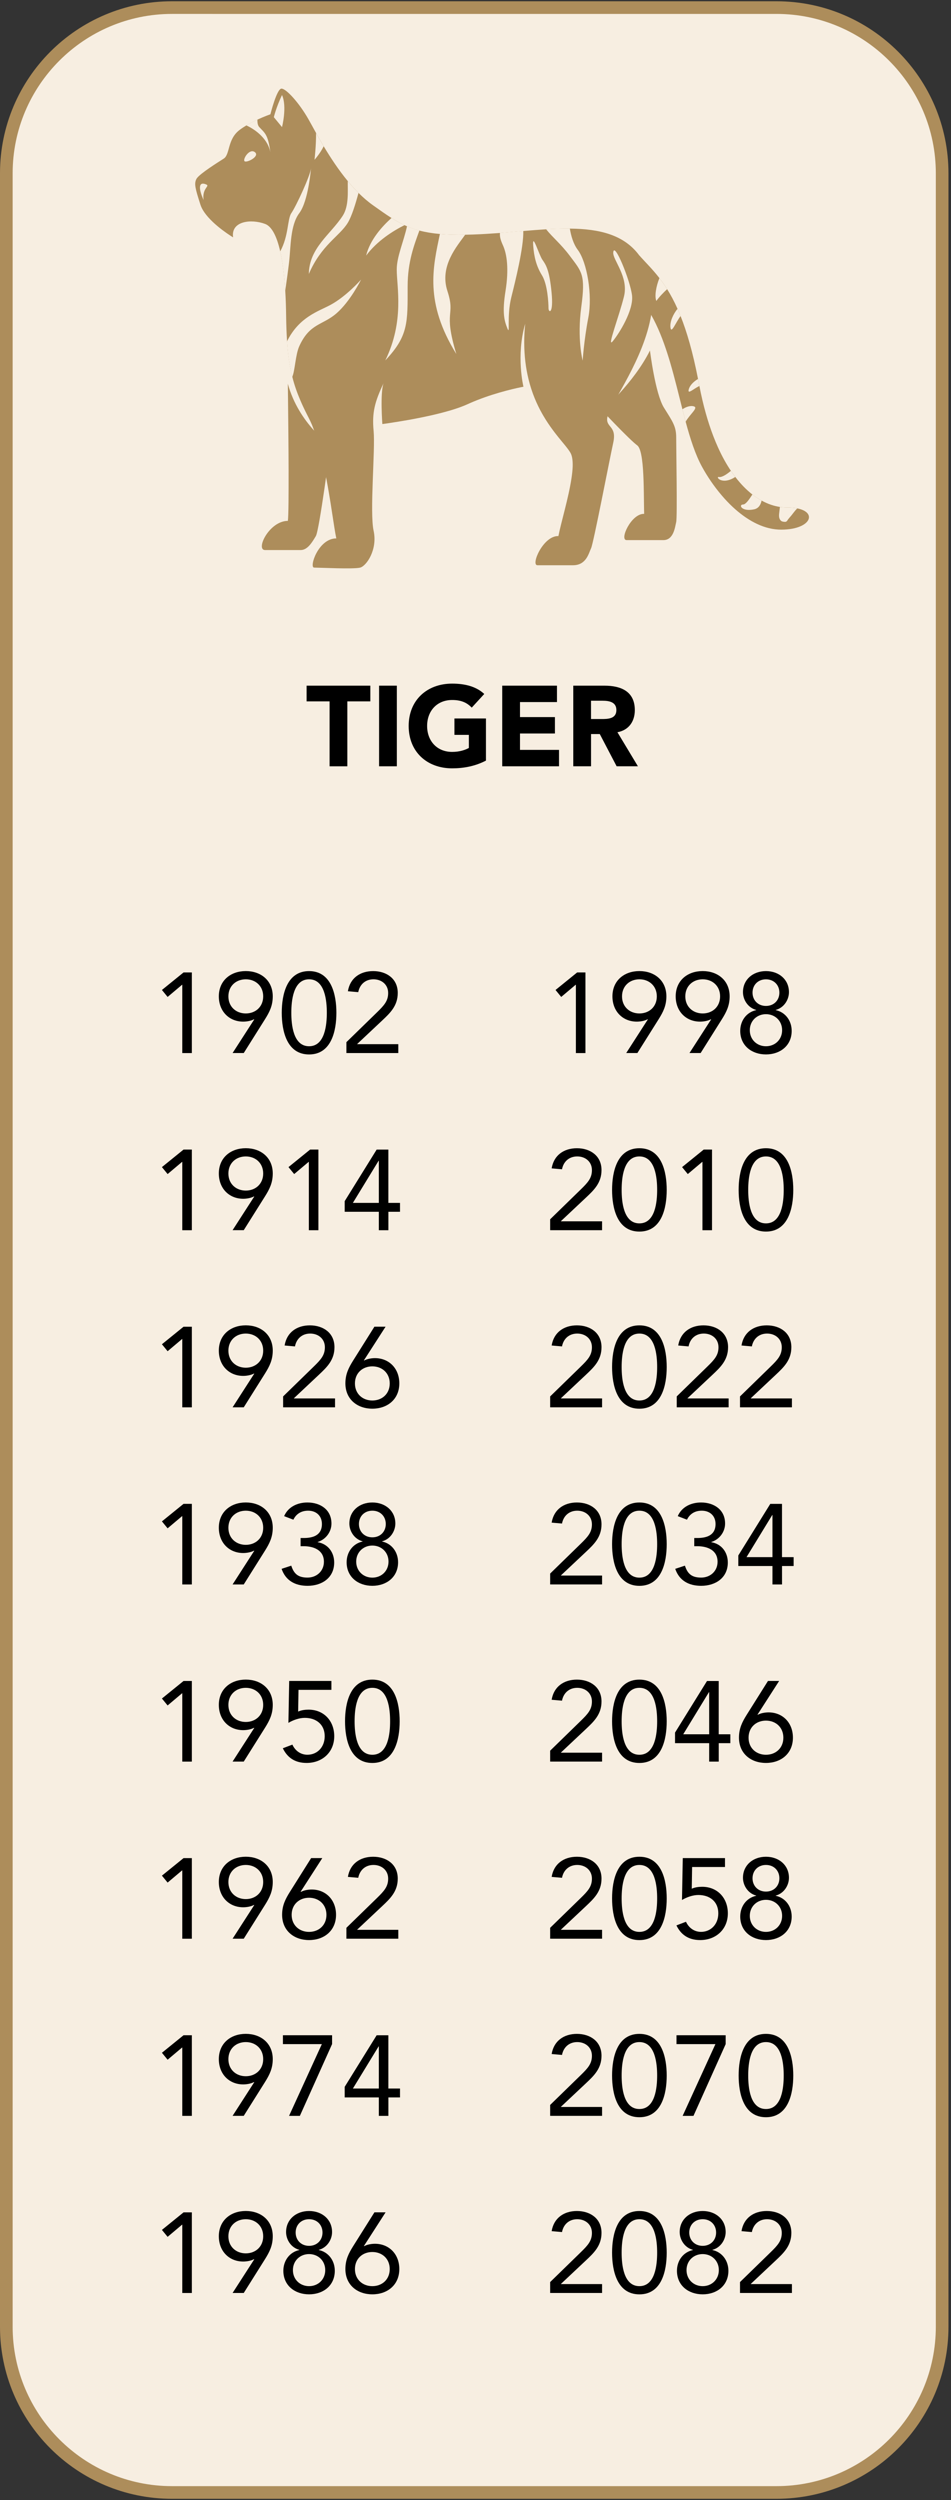 <?xml version="1.0" encoding="utf-8"?>
<!-- Generator: Adobe Illustrator 27.0.0, SVG Export Plug-In . SVG Version: 6.00 Build 0)  -->
<svg version="1.1" id="Tiger" xmlns="http://www.w3.org/2000/svg" xmlns:xlink="http://www.w3.org/1999/xlink" x="0px" y="0px"
	 viewBox="0 0 376 988" style="enable-background:new 0 0 376 988;" xml:space="preserve">
<rect x="0" y="0" width="376" height="988" fill="#333333" stroke="none"/>
<style type="text/css">
	.st0{fill:#F7EEE1;}
	.st1{fill:#AD8D5B;}
</style>
<g>
	<g>
		<path class="st0" d="M68,985c-36.12,0-65.5-29.38-65.5-65.5v-851C2.5,32.38,31.88,3,68,3h239c36.12,0,65.5,29.38,65.5,65.5v851
			c0,36.12-29.38,65.5-65.5,65.5H68z"/>
		<path class="st1" d="M307,5.5c34.74,0,63,28.26,63,63v851c0,34.74-28.26,63-63,63H68c-34.74,0-63-28.26-63-63v-851
			c0-34.74,28.26-63,63-63H307 M307,0.5H68c-37.56,0-68,30.44-68,68v851c0,37.56,30.44,68,68,68h239c37.56,0,68-30.44,68-68v-851
			C375,30.94,344.56,0.5,307,0.5L307,0.5z"/>
	</g>
	<g>
		<path d="M130.31,277.18h-9.09v-6.21h25.2v6.21h-9.09v25.65h-7.02V277.18z"/>
		<path d="M149.88,270.97h7.02v31.86h-7.02V270.97z"/>
		<path d="M192.13,300.58c-4.14,2.16-8.68,3.06-13.36,3.06c-9.95,0-17.19-6.52-17.19-16.74c0-10.21,7.24-16.74,17.19-16.74
			c5.04,0,9.49,1.12,12.69,4.09l-4.95,5.4c-1.89-1.98-4.18-3.02-7.74-3.02c-5.99,0-9.9,4.32-9.9,10.26c0,5.94,3.91,10.26,9.9,10.26
			c3.06,0,5.31-0.85,6.61-1.57v-5.17h-5.71v-6.48h12.46V300.58z"/>
		<path d="M198.57,270.97h21.64v6.48h-14.62v5.94h13.81v6.48h-13.81v6.48h15.43v6.48h-22.45V270.97z"/>
		<path d="M226.65,270.97h12.33c6.53,0,12.01,2.25,12.01,9.67c0,4.45-2.38,7.92-6.88,8.73l8.1,13.45h-8.41l-6.66-12.73h-3.46v12.73
			h-7.02V270.97z M233.67,284.16h4.14c2.57,0,5.89-0.09,5.89-3.55c0-3.19-2.88-3.69-5.44-3.69h-4.59V284.16z"/>
	</g>
	<g>
		<path class="st1" d="M257.46,124.43v0.01c-2.84,17.3-15.44,34.21-17.08,39.46c-1.7,5.42,3.69,3.68,2.08,11.06
			c-1.61,7.37-7.84,39.88-8.77,41.73c-0.91,1.85-1.83,6.69-7.14,6.69h-14.06c-2.77,0,2.3-11.76,8.29-11.53
			c1.04-5.36,4-15.04,5.16-22.78c0.25-1.68,0.44-3.27,0.48-4.71c0.06-2.19-0.15-4.01-0.79-5.25c-0.03-0.04-0.06-0.09-0.08-0.15
			c-0.46-0.82-1.22-1.81-2.16-2.98c-0.4-0.48-0.82-0.99-1.26-1.53c-0.89-1.07-1.88-2.29-2.91-3.64c-0.28-0.38-0.57-0.76-0.86-1.16
			c-1.13-1.54-2.29-3.24-3.41-5.14c-0.19-0.31-0.38-0.64-0.56-0.96c-2.13-3.77-4.1-8.26-5.41-13.63c-1.06-4.29-1.71-9.13-1.71-14.6
			c0-2.35,0.11-4.81,0.38-7.39c-3.69,12.67-0.69,24.9-0.69,24.9s-7.14,1.29-15.35,4.19c-1.89,0.68-3.84,1.43-5.77,2.28
			c-0.34,0.14-0.68,0.29-1.01,0.45c-3.72,1.7-8.98,3.17-14.23,4.37c-1.57,0.35-3.13,0.68-4.66,0.99c-3.07,0.62-5.98,1.13-8.39,1.51
			c-1.71,0.28-3.17,0.51-4.26,0.67c-1.34,0.19-2.12,0.29-2.12,0.29s-0.92-12.22,0.47-16.13c-3.46,7.37-4.61,11.52-3.92,18.9
			c0.69,7.38-1.61,32.05,0,39.43c1.61,7.38-2.77,13.83-5.3,14.53c-2.53,0.69-16.14,0-18.22,0c-2.07,0,1.61-11.54,8.77-11.54
			c-0.47-2.12-1.02-5.92-1.74-10.56c-0.35-2.31-0.75-4.85-1.2-7.47c-0.58-3.41-1.24-7-1.99-10.52c-0.26-1.26-0.54-2.5-0.83-3.74
			c-0.64-2.68-1.33-5.29-2.1-7.69c-0.56-1.73-1.15-3.37-1.75-4.87c-0.4-0.93-0.81-1.8-1.23-2.63c-0.25-0.48-0.49-0.94-0.72-1.41
			c-0.98-1.94-1.86-3.78-2.63-5.6c-1.33-3.09-2.39-6.09-3.2-9.33c-1.04-4.11-1.7-8.58-2.08-14.04c-0.2-3-0.32-6.29-0.37-9.98
			c-0.04-3.48-0.15-6.8-0.34-9.93c0,0,0-0.01,0-0.02c-0.36-6.04-1.02-11.35-1.99-15.61c-1.35-5.96-3.32-9.87-5.97-10.87
			c-5.54-2.08-13.61-1.16-12.67,5.3c0,0-7.69-4.58-11.35-9.87c-0.69-0.99-1.24-2.02-1.56-3.03c-2.08-6.47-2.54-8.3-1.61-10.15
			c0.05-0.1,0.12-0.21,0.2-0.32c1.5-2.02,8.23-6.22,10.62-7.75c2.54-1.61,1.39-7.61,6.22-11.29c0.85-0.65,1.77-1.26,2.73-1.83
			c1.47-0.87,3-1.65,4.39-2.3c2.85-1.32,5.11-2.09,5.11-2.09s2.53-10.15,4.38-10.15s6.91,5.53,10.6,11.99
			c0.79,1.37,1.82,3.29,3.09,5.57v0.01c0.89,1.6,1.89,3.35,3,5.21c2.62,4.38,5.83,9.3,9.54,13.78c1.34,1.63,2.76,3.2,4.24,4.67
			c1.81,1.8,3.72,3.46,5.73,4.88c2.68,1.91,5.03,3.58,7.33,5.03c1.7,1.06,3.38,2.01,5.12,2.83c0.32,0.15,0.66,0.29,0.99,0.44
			c1.53,0.66,3.14,1.23,4.91,1.69c2.37,0.63,5.02,1.08,8.11,1.35c2.9,0.26,6.18,0.37,10,0.29c1.92-0.03,3.96-0.1,6.15-0.21
			c0.69-0.04,1.39-0.08,2.11-0.12c1.23-0.07,2.45-0.15,3.67-0.24c0.61-0.04,1.22-0.08,1.81-0.13c3.1-0.24,6.18-0.52,9.21-0.77
			c3.07-0.25,6.09-0.5,9.03-0.68c3.23-0.19,6.37-0.31,9.39-0.27c11.68,0.11,21.46,2.41,27.51,10.7c0.02,0.02,0.04,0.04,0.06,0.06
			c0.64,0.89,1.25,1.85,1.79,2.88C258.13,110.34,258.6,117.41,257.46,124.43z"/>
		<path class="st1" d="M267.35,206.31c-0.46,1.85-0.95,7.14-5.08,7.14h-14.51c-3,0,1.84-10.6,6.92-10.37
			c-0.08-3-0.08-7.08-0.18-11.18c-0.03-1.36-0.08-2.73-0.14-4.05c-0.15-3.13-0.4-6.05-0.86-8.24c0-0.01,0-0.01,0-0.01
			c-0.37-1.8-0.89-3.11-1.59-3.62c-0.12-0.09-0.26-0.19-0.41-0.32c-1.02-0.82-2.59-2.31-4.3-4.01c-0.54-0.53-1.09-1.07-1.64-1.63
			c-3.71-3.74-7.48-7.76-7.48-7.76s12.45-10.83,18.9-23.74c0,0,2.07,17.06,5.53,22.6c3.46,5.53,4.84,7.37,4.84,11.76
			C267.35,177.26,267.82,204.46,267.35,206.31z"/>
		<path class="st1" d="M130.64,176c0,0-4.38,33.55-5.76,35.85c-1.38,2.3-3.23,5.53-6,5.53h-14.06c-3.92,0,1.61-11.53,8.99-11.53
			c0.14-0.93,0.22-3.7,0.26-7.52v-0.01c0.02-1.72,0.03-3.64,0.03-5.72c0.02-4.21,0-9.01-0.03-13.8c-0.02-2.61-0.03-5.22-0.06-7.73
			c-0.09-10.56-0.21-19.4-0.21-19.4C118.19,167.58,130.64,176,130.64,176z"/>
		<path class="st0" d="M111.5,50.23c0,0,2.08-8.07,0-12.68c-2.31,4.84-3.23,8.76-3.23,8.76L111.5,50.23z"/>
		<path class="st1" d="M308.85,209.31c-0.37,0-0.73-0.01-1.09-0.03c-6.56-0.36-12.77-4-18.09-8.96c-1.53-1.43-2.99-2.97-4.35-4.58
			c-3.07-3.6-5.7-7.51-7.73-11.21c-2.68-4.88-4.67-11.09-6.51-17.89c-0.43-1.6-0.85-3.24-1.27-4.89v-0.01
			c-1.51-5.93-2.99-12.11-4.74-18.11c0-0.01,0-0.01,0-0.01c-0.37-1.26-0.75-2.5-1.15-3.74c-1.77-5.54-3.84-10.82-6.47-15.44v-0.01
			c-0.01,0-0.01-0.01-0.01-0.01c-4.8-8.45-4.63-23.42-4.63-23.42c0.02,0.02,0.04,0.05,0.06,0.07c2.48,2.75,5.15,5.35,7.84,8.82v0.01
			c1.02,1.31,2.04,2.75,3.06,4.37c1.38,2.21,2.76,4.75,4.11,7.78c0.41,0.91,0.81,1.85,1.2,2.85c2.47,6.18,4.81,14.17,6.9,24.86
			c0.12,0.63,0.25,1.27,0.37,1.91c0.06,0.29,0.11,0.59,0.17,0.87c1.47,7.62,3.34,14.19,5.51,19.84c0.59,1.53,1.2,2.99,1.83,4.39
			c1.59,3.53,3.31,6.62,5.12,9.3c0.57,0.85,1.15,1.65,1.74,2.42c2.17,2.84,4.45,5.14,6.76,6.94c1.2,0.93,2.42,1.74,3.64,2.4
			c2.43,1.33,4.86,2.16,7.25,2.51c0.94,0.15,1.87,0.21,2.79,0.21C324.07,200.55,322,209.31,308.85,209.31z"/>
		<path class="st0" d="M106.89,60.14c-0.91-4.83-5.17-8.58-9.5-10.59c1.47-0.88,3-1.65,4.39-2.3c-0.05,1.24,0.13,2.32,0.73,2.97
			C104.62,52.54,105.97,52.99,106.89,60.14z"/>
		<path class="st0" d="M124.35,63.14c0,0,0.66-5.57,0.61-10.55c0.89,1.6,1.9,3.35,3.01,5.21C126.64,60.61,124.35,63.14,124.35,63.14
			z"/>
		<path class="st0" d="M122.97,66.42c0,0-1,12.97-4.64,17.81c-3.63,4.84-3.32,13.31-4.05,19.54c-0.34,2.89-0.95,7.31-1.51,11.21
			c-0.37-6.05-1.02-11.36-1.99-15.62c3.4-6.16,2.81-12.82,4.41-15.13C117.09,81.47,122.8,69.19,122.97,66.42z"/>
		<path class="st0" d="M141.74,76.24c-1.19,4.47-2.71,9.31-4.23,11.8c-3.26,5.36-10.4,8.65-15.41,20.23
			c0.17-10.37,8.56-15.56,13.4-23c2.54-3.9,1.93-9.88,2-13.7C138.85,73.2,140.27,74.77,141.74,76.24z"/>
		<path class="st0" d="M159.93,88.97c-4.57,2.3-10.82,6.21-15.17,12.03c1.54-6.38,6.58-11.78,10.04-14.86
			C156.5,87.21,158.18,88.16,159.93,88.97z"/>
		<path class="st0" d="M142.76,110.49c-0.25,0.5-4.31,8.6-9.67,13.29c-5.53,4.84-10.61,3.89-14.76,13.03
			c-1.52,3.34-1.71,9.81-2.78,12.13c-1.04-4.1-1.7-8.57-2.07-14.03c-0.01-0.01-0.01-0.01,0-0.01c4.78-9.68,12.47-11.86,17.19-14.41
			C136.83,117.16,142.34,110.95,142.76,110.49z"/>
		<path class="st0" d="M160.92,89.41c1.54,0.66,3.15,1.22,4.9,1.69c-2.01,5.57-4.65,12.24-4.65,22.04c0,14.35,0.33,19.6-8.83,29.29
			c7.61-15.56,4.52-28.98,4.52-35.9C156.86,101.39,159.64,95.36,160.92,89.41z"/>
		<path class="st0" d="M176.89,114.99c3.35,10.27-1.79,7.29,3.53,24.91c-12.67-20.45-9.25-34.34-6.49-47.44
			c2.9,0.26,6.18,0.36,10,0.29C180.77,97.22,173.67,105.12,176.89,114.99z"/>
		<path class="st0" d="M202.17,117.43c-1.9,7.61-0.35,15.39-1.56,12.37c-1.21-3.02-2.13-6.16-0.74-14.82
			c1.38-8.65,0.57-14.5-0.99-17.96c-0.92-2.05-1.36-3.4-1.2-4.99c3.11-0.24,6.18-0.51,9.21-0.77
			C207.11,97.64,203.69,111.33,202.17,117.43z"/>
		<path class="st0" d="M210.81,97.03c0.32,4.37,1.21,8.11,3.46,11.75c2.25,3.64,2.59,11.08,2.59,12.98c0,1.9,2.07,2.57,1.21-6.24
			c-0.86-8.81-2.18-10.8-3.6-12.83C213.06,100.66,210.42,91.65,210.81,97.03z"/>
		<path class="st0" d="M232.6,125.56c-1.73,8.99-2.23,16.95-2.23,16.95s-2.27-8.47-0.54-21.27c1.73-12.8,0.22-13.78-4.62-20.23
			c-3.44-4.59-6.67-7.12-9.3-10.42c3.23-0.19,6.37-0.31,9.39-0.28c0.46,2.84,1.36,6.07,3.15,8.45
			C232.08,103.6,234.33,116.57,232.6,125.56z"/>
		<path class="st0" d="M242.46,99.8c-0.22,2.93,6.16,9.56,4.25,17.34c-1.9,7.78-6.93,20.69-4.47,17.75
			c2.46-2.93,8.34-12.27,7.65-18.15C249.2,110.86,242.8,95.13,242.46,99.8z"/>
		<path class="st0" d="M263.77,114.27c-1.51,1.4-3.13,3.06-4.27,4.67c-0.77-1.88-0.11-5.78,1.22-9.04
			C261.73,111.22,262.76,112.65,263.77,114.27z"/>
		<path class="st0" d="M269.08,124.9c-1.94,2.55-3.6,7.03-3.98,4.66c-0.37-2.36,1.11-5.51,2.77-7.51
			C268.29,122.96,268.69,123.91,269.08,124.9z"/>
		<path class="st0" d="M276.51,152.54c-2.31,1.11-4.55,3.33-4.25,1.6c0.26-1.52,1.66-3.16,3.72-4.38c0.12,0.63,0.25,1.27,0.37,1.91
			C276.4,151.96,276.46,152.26,276.51,152.54z"/>
		<path class="st0" d="M271.08,166.64c-0.43-1.6-0.85-3.24-1.27-4.89v-0.01c1.47-1.01,3.35-1.59,4.63-1.11
			C276.08,161.24,272.88,163.57,271.08,166.64z"/>
		<path class="st0" d="M290.71,188.49c-5.36,3.47-8.04-0.28-6.41,0.01c1.13,0.21,3.08-1.07,4.68-2.43
			C289.54,186.92,290.12,187.72,290.71,188.49z"/>
		<path class="st0" d="M301.11,197.82c-0.34,1.67-1.18,3.1-2.98,3.47c-5.01,1.04-6.22-1.9-4.32-1.92c1.04-0.01,2.34-1.92,3.67-3.96
			C298.68,196.36,299.9,197.16,301.11,197.82z"/>
		<path class="st0" d="M315.32,200.93c-1.16-0.24-2.54-0.38-4.17-0.38c-0.92,0-1.85-0.07-2.79-0.21c-0.01,0-0.27,2.25-0.29,2.45
			c-0.08,0.75-0.14,1.44,0.14,2.17c0.18,0.47,0.51,0.89,0.97,1.08c0.22,0.09,0.46,0.13,0.7,0.16c0.31,0.04,0.63,0.08,0.91-0.04
			c0.4-0.17,0.57-0.6,0.81-0.92c0.38-0.5,0.82-0.98,1.23-1.46C313.12,203.45,315.01,200.86,315.32,200.93z"/>
		<path class="st0" d="M96.6,63.6c-0.48-1.09,2.19-5.12,4.23-3.42C102.86,61.89,97.08,64.69,96.6,63.6z"/>
		<path class="st0" d="M81.56,72.91c-3.03-1.34-3.2,1.43-1.07,6.14C79.81,74.33,83.13,73.6,81.56,72.91z"/>
	</g>
	<g>
		<g>
			<path d="M75.85,416.17h-3.78v-27h-0.09l-5.71,4.81l-2.25-2.75l8.55-6.93h3.28V416.17z"/>
			<path d="M100.51,402.89l-0.09-0.09c-1.17,0.67-2.97,0.94-4.27,0.94c-5.53,0-9.63-4.05-9.63-9.99c0-6.21,4.64-9.99,10.66-9.99
				c6.03,0,10.66,3.78,10.66,9.99c0,3.69-1.3,6.21-3.01,8.95l-8.46,13.45h-4.41L100.51,402.89z M104.06,393.76
				c0-4.14-3.06-6.75-6.88-6.75c-3.82,0-6.88,2.61-6.88,6.75c0,4.14,3.06,6.75,6.88,6.75C101,400.51,104.06,397.9,104.06,393.76z"/>
			<path d="M122.2,383.77c8.77,0,10.8,9.23,10.8,16.47s-2.02,16.47-10.8,16.47c-8.77,0-10.8-9.22-10.8-16.47
				S113.42,383.77,122.2,383.77z M122.2,413.47c6.3,0,7.02-8.55,7.02-13.23c0-4.68-0.72-13.23-7.02-13.23
				c-6.3,0-7.02,8.55-7.02,13.23C115.18,404.92,115.9,413.47,122.2,413.47z"/>
			<path d="M136.96,411.85l12.01-11.7c3.01-2.92,4.5-4.63,4.5-7.74c0-3.33-2.61-5.4-5.8-5.4s-5.44,2.02-6.03,5.08l-4.09-0.36
				c0.85-5.22,4.86-7.96,9.99-7.96c5.26,0,9.72,2.97,9.72,8.64c0,5.08-3.01,7.92-6.21,10.93l-9.81,9.22v0.09h16.24v3.51h-20.52
				V411.85z"/>
			<path d="M75.85,486.17h-3.78v-27h-0.09l-5.71,4.81l-2.25-2.75l8.55-6.93h3.28V486.17z"/>
			<path d="M100.51,472.89l-0.09-0.09c-1.17,0.67-2.97,0.94-4.27,0.94c-5.53,0-9.63-4.05-9.63-9.99c0-6.21,4.64-9.99,10.66-9.99
				c6.03,0,10.66,3.78,10.66,9.99c0,3.69-1.3,6.21-3.01,8.95l-8.46,13.45h-4.41L100.51,472.89z M104.06,463.76
				c0-4.14-3.06-6.75-6.88-6.75c-3.82,0-6.88,2.61-6.88,6.75c0,4.14,3.06,6.75,6.88,6.75C101,470.51,104.06,467.9,104.06,463.76z"/>
			<path d="M125.89,486.17h-3.78v-27h-0.09l-5.71,4.81l-2.25-2.75l8.55-6.93h3.28V486.17z"/>
			<path d="M153.56,475.37h4.59v3.51h-4.59v7.29h-3.78v-7.29h-13.5v-4.19l12.64-20.38h4.63V475.37z M149.78,458.72h-0.09
				l-10.17,16.65h10.26V458.72z"/>
			<path d="M75.85,556.17h-3.78v-27h-0.09l-5.71,4.82l-2.25-2.75l8.55-6.93h3.28V556.17z"/>
			<path d="M100.51,542.89l-0.09-0.09c-1.17,0.67-2.97,0.94-4.27,0.94c-5.53,0-9.63-4.05-9.63-9.99c0-6.21,4.64-9.99,10.66-9.99
				c6.03,0,10.66,3.78,10.66,9.99c0,3.69-1.3,6.21-3.01,8.96l-8.46,13.45h-4.41L100.51,542.89z M104.06,533.76
				c0-4.14-3.06-6.75-6.88-6.75c-3.82,0-6.88,2.61-6.88,6.75s3.06,6.75,6.88,6.75C101,540.51,104.06,537.9,104.06,533.76z"/>
			<path d="M111.94,551.85l12.01-11.7c3.01-2.92,4.5-4.63,4.5-7.74c0-3.33-2.61-5.4-5.8-5.4s-5.44,2.02-6.03,5.08l-4.09-0.36
				c0.85-5.22,4.86-7.96,9.99-7.96c5.26,0,9.72,2.97,9.72,8.64c0,5.08-3.01,7.92-6.21,10.93l-9.81,9.22v0.09h16.24v3.51h-20.52
				V551.85z"/>
			<path d="M143.89,537.58l0.09,0.09c1.17-0.67,2.97-0.95,4.27-0.95c5.53,0,9.63,4.05,9.63,9.99c0,6.21-4.63,9.99-10.66,9.99
				c-6.03,0-10.66-3.78-10.66-9.99c0-3.69,1.31-6.21,3.02-8.96l8.46-13.46h4.41L143.89,537.58z M140.33,546.72
				c0,4.14,3.06,6.75,6.88,6.75c3.83,0,6.88-2.61,6.88-6.75c0-4.14-3.06-6.75-6.88-6.75C143.39,539.97,140.33,542.58,140.33,546.72z
				"/>
			<path d="M75.85,626.17h-3.78v-27h-0.09l-5.71,4.81l-2.25-2.74l8.55-6.93h3.28V626.17z"/>
			<path d="M100.51,612.89l-0.09-0.09c-1.17,0.67-2.97,0.94-4.27,0.94c-5.53,0-9.63-4.05-9.63-9.99c0-6.21,4.64-9.99,10.66-9.99
				c6.03,0,10.66,3.78,10.66,9.99c0,3.69-1.3,6.21-3.01,8.96l-8.46,13.45h-4.41L100.51,612.89z M104.06,603.76
				c0-4.14-3.06-6.75-6.88-6.75c-3.82,0-6.88,2.61-6.88,6.75s3.06,6.75,6.88,6.75C101,610.51,104.06,607.9,104.06,603.76z"/>
			<path d="M118.87,607.81h1.17c3.15,0,7.24-0.72,7.24-5.53c0-3.24-2.25-5.27-5.44-5.27c-2.65,0-4.72,1.21-5.85,3.56l-3.65-1.4
				c1.53-3.6,5.17-5.4,9.22-5.4c5.08,0,9.49,2.83,9.49,8.32c0,3.33-2.25,6.3-5.44,7.29v0.09c4.05,0.67,6.52,4,6.52,8.01
				c0,6.07-4.86,9.22-10.53,9.22c-4.81,0-8.64-1.98-10.26-6.71l3.82-1.26c1.08,3.42,2.92,4.72,6.43,4.72c3.6,0,6.48-2.56,6.48-6.25
				c0-4.68-4.14-6.16-8.05-6.16h-1.17V607.81z"/>
			<path d="M147.22,593.77c5.13,0,9.09,3.33,9.09,8.32c0,3.01-1.98,6.17-5.22,7.02v0.09c3.82,0.81,6.3,4.18,6.3,8.19
				c0,5.8-4.5,9.31-10.17,9.31c-5.67,0-10.17-3.51-10.17-9.31c0-4,2.48-7.38,6.3-8.19v-0.09c-3.24-0.85-5.22-4-5.22-7.02
				C138.13,597.1,142.09,593.77,147.22,593.77z M147.22,623.47c3.56,0,6.39-2.61,6.39-6.34c0-3.73-2.83-6.34-6.39-6.34
				c-3.55,0-6.39,2.61-6.39,6.34C140.83,620.86,143.66,623.47,147.22,623.47z M147.22,607.54c3.15,0,5.31-2.25,5.31-5.26
				c0-3.02-2.16-5.27-5.31-5.27c-3.15,0-5.31,2.25-5.31,5.27C141.91,605.29,144.07,607.54,147.22,607.54z"/>
			<path d="M75.85,696.17h-3.78v-27h-0.09l-5.71,4.81l-2.25-2.74l8.55-6.93h3.28V696.17z"/>
			<path d="M100.51,682.89l-0.09-0.09c-1.17,0.67-2.97,0.94-4.27,0.94c-5.53,0-9.63-4.05-9.63-9.99c0-6.21,4.64-9.99,10.66-9.99
				c6.03,0,10.66,3.78,10.66,9.99c0,3.69-1.3,6.21-3.01,8.96l-8.46,13.45h-4.41L100.51,682.89z M104.06,673.76
				c0-4.14-3.06-6.75-6.88-6.75c-3.82,0-6.88,2.61-6.88,6.75s3.06,6.75,6.88,6.75C101,680.51,104.06,677.9,104.06,673.76z"/>
			<path d="M131.02,667.82h-13l-0.14,8.59c1.22-0.58,2.79-0.77,4.1-0.77c6.12,0,10.17,4.5,10.17,10.49
				c0,6.34-4.72,10.57-10.93,10.57c-4.81,0-7.69-2.29-9.4-5.8l3.78-1.44c1.08,2.38,3.24,4,5.94,4c3.82,0,6.84-2.92,6.84-7.33
				c0-4.68-3.42-7.25-7.87-7.25c-2.16,0-4.59,0.85-6.48,1.98l0.31-16.56h16.69V667.82z"/>
			<path d="M147.22,663.77c8.77,0,10.8,9.22,10.8,16.47c0,7.25-2.02,16.47-10.8,16.47c-8.77,0-10.8-9.22-10.8-16.47
				C136.42,672.99,138.44,663.77,147.22,663.77z M147.22,693.47c6.3,0,7.02-8.55,7.02-13.23s-0.72-13.23-7.02-13.23
				c-6.3,0-7.02,8.55-7.02,13.23S140.92,693.47,147.22,693.47z"/>
			<path d="M75.85,766.17h-3.78v-27h-0.09l-5.71,4.81l-2.25-2.74l8.55-6.93h3.28V766.17z"/>
			<path d="M100.51,752.89l-0.09-0.09c-1.17,0.67-2.97,0.94-4.27,0.94c-5.53,0-9.63-4.05-9.63-9.99c0-6.21,4.64-9.99,10.66-9.99
				c6.03,0,10.66,3.78,10.66,9.99c0,3.69-1.3,6.21-3.01,8.96l-8.46,13.45h-4.41L100.51,752.89z M104.06,743.76
				c0-4.14-3.06-6.75-6.88-6.75c-3.82,0-6.88,2.61-6.88,6.75s3.06,6.75,6.88,6.75C101,750.51,104.06,747.9,104.06,743.76z"/>
			<path d="M118.87,747.58l0.09,0.09c1.17-0.67,2.97-0.95,4.27-0.95c5.53,0,9.63,4.05,9.63,9.99c0,6.21-4.63,9.99-10.66,9.99
				s-10.66-3.78-10.66-9.99c0-3.69,1.31-6.21,3.02-8.96l8.46-13.45h4.41L118.87,747.58z M115.31,756.72c0,4.14,3.06,6.75,6.88,6.75
				c3.83,0,6.88-2.61,6.88-6.75c0-4.14-3.06-6.75-6.88-6.75C118.37,749.97,115.31,752.58,115.31,756.72z"/>
			<path d="M136.96,761.85l12.01-11.7c3.01-2.92,4.5-4.63,4.5-7.74c0-3.33-2.61-5.4-5.8-5.4s-5.44,2.03-6.03,5.08l-4.09-0.36
				c0.85-5.22,4.86-7.96,9.99-7.96c5.26,0,9.72,2.97,9.72,8.64c0,5.08-3.01,7.92-6.21,10.93l-9.81,9.22v0.09h16.24v3.51h-20.52
				V761.85z"/>
			<path d="M75.85,836.17h-3.78v-27h-0.09l-5.71,4.81l-2.25-2.74l8.55-6.93h3.28V836.17z"/>
			<path d="M100.51,822.89l-0.09-0.09c-1.17,0.67-2.97,0.94-4.27,0.94c-5.53,0-9.63-4.05-9.63-9.99c0-6.21,4.64-9.99,10.66-9.99
				c6.03,0,10.66,3.78,10.66,9.99c0,3.69-1.3,6.21-3.01,8.96l-8.46,13.45h-4.41L100.51,822.89z M104.06,813.76
				c0-4.14-3.06-6.75-6.88-6.75c-3.82,0-6.88,2.61-6.88,6.75s3.06,6.75,6.88,6.75C101,820.51,104.06,817.9,104.06,813.76z"/>
			<path d="M131.29,807.82l-12.73,28.35h-4.27l12.96-28.35h-15.39v-3.51h19.44V807.82z"/>
			<path d="M153.56,825.37h4.59v3.51h-4.59v7.29h-3.78v-7.29h-13.5v-4.18l12.64-20.38h4.63V825.37z M149.78,808.72h-0.09
				l-10.17,16.65h10.26V808.72z"/>
			<path d="M75.85,906.17h-3.78v-27h-0.09l-5.71,4.81l-2.25-2.74l8.55-6.93h3.28V906.17z"/>
			<path d="M100.51,892.89l-0.09-0.09c-1.17,0.67-2.97,0.94-4.27,0.94c-5.53,0-9.63-4.05-9.63-9.99c0-6.21,4.64-9.99,10.66-9.99
				c6.03,0,10.66,3.78,10.66,9.99c0,3.69-1.3,6.21-3.01,8.96l-8.46,13.45h-4.41L100.51,892.89z M104.06,883.76
				c0-4.14-3.06-6.75-6.88-6.75c-3.82,0-6.88,2.61-6.88,6.75s3.06,6.75,6.88,6.75C101,890.51,104.06,887.9,104.06,883.76z"/>
			<path d="M122.2,873.77c5.13,0,9.09,3.33,9.09,8.32c0,3.01-1.98,6.17-5.22,7.02v0.09c3.82,0.81,6.3,4.18,6.3,8.19
				c0,5.8-4.5,9.31-10.17,9.31c-5.67,0-10.17-3.51-10.17-9.31c0-4,2.48-7.38,6.3-8.19v-0.09c-3.24-0.85-5.22-4-5.22-7.02
				C113.11,877.1,117.07,873.77,122.2,873.77z M122.2,903.47c3.56,0,6.39-2.61,6.39-6.34c0-3.73-2.83-6.34-6.39-6.34
				c-3.55,0-6.39,2.61-6.39,6.34C115.81,900.86,118.64,903.47,122.2,903.47z M122.2,887.54c3.15,0,5.31-2.25,5.31-5.26
				c0-3.02-2.16-5.27-5.31-5.27s-5.31,2.25-5.31,5.27C116.89,885.29,119.05,887.54,122.2,887.54z"/>
			<path d="M143.89,887.58l0.09,0.09c1.17-0.67,2.97-0.95,4.27-0.95c5.53,0,9.63,4.05,9.63,9.99c0,6.21-4.63,9.99-10.66,9.99
				c-6.03,0-10.66-3.78-10.66-9.99c0-3.69,1.31-6.21,3.02-8.96l8.46-13.45h4.41L143.89,887.58z M140.33,896.72
				c0,4.14,3.06,6.75,6.88,6.75c3.83,0,6.88-2.61,6.88-6.75c0-4.14-3.06-6.75-6.88-6.75C143.39,889.97,140.33,892.58,140.33,896.72z
				"/>
		</g>
		<g>
			<path d="M231.47,416.17h-3.78v-27h-0.09l-5.71,4.81l-2.25-2.75l8.55-6.93h3.28V416.17z"/>
			<path d="M256.13,402.89l-0.09-0.09c-1.17,0.67-2.97,0.94-4.27,0.94c-5.54,0-9.63-4.05-9.63-9.99c0-6.21,4.63-9.99,10.66-9.99
				c6.03,0,10.67,3.78,10.67,9.99c0,3.69-1.3,6.21-3.01,8.95l-8.46,13.45h-4.41L256.13,402.89z M259.69,393.76
				c0-4.14-3.06-6.75-6.88-6.75c-3.82,0-6.88,2.61-6.88,6.75c0,4.14,3.06,6.75,6.88,6.75C256.63,400.51,259.69,397.9,259.69,393.76z
				"/>
			<path d="M281.15,402.89l-0.09-0.09c-1.17,0.67-2.97,0.94-4.28,0.94c-5.53,0-9.63-4.05-9.63-9.99c0-6.21,4.63-9.99,10.67-9.99
				c6.03,0,10.66,3.78,10.66,9.99c0,3.69-1.3,6.21-3.01,8.95l-8.46,13.45h-4.41L281.15,402.89z M284.71,393.76
				c0-4.14-3.06-6.75-6.88-6.75s-6.88,2.61-6.88,6.75c0,4.14,3.06,6.75,6.88,6.75S284.71,397.9,284.71,393.76z"/>
			<path d="M302.84,383.77c5.13,0,9.09,3.33,9.09,8.32c0,3.02-1.98,6.17-5.22,7.02v0.09c3.83,0.81,6.3,4.19,6.3,8.19
				c0,5.8-4.5,9.31-10.17,9.31c-5.67,0-10.17-3.51-10.17-9.31c0-4,2.47-7.38,6.3-8.19v-0.09c-3.24-0.85-5.22-4-5.22-7.02
				C293.75,387.1,297.71,383.77,302.84,383.77z M302.84,413.47c3.56,0,6.39-2.61,6.39-6.34s-2.83-6.34-6.39-6.34
				c-3.55,0-6.39,2.61-6.39,6.34S299.29,413.47,302.84,413.47z M302.84,397.54c3.15,0,5.31-2.25,5.31-5.26s-2.16-5.26-5.31-5.26
				c-3.15,0-5.31,2.25-5.31,5.26S299.69,397.54,302.84,397.54z"/>
			<path d="M217.52,481.85l12.01-11.7c3.01-2.92,4.5-4.63,4.5-7.74c0-3.33-2.61-5.4-5.8-5.4c-3.2,0-5.45,2.02-6.03,5.08l-4.09-0.36
				c0.86-5.22,4.86-7.96,9.99-7.96c5.26,0,9.72,2.97,9.72,8.64c0,5.08-3.01,7.92-6.21,10.93l-9.81,9.22v0.09h16.24v3.51h-20.52
				V481.85z"/>
			<path d="M252.8,453.77c8.78,0,10.8,9.23,10.8,16.47s-2.02,16.47-10.8,16.47c-8.77,0-10.8-9.22-10.8-16.47
				S244.03,453.77,252.8,453.77z M252.8,483.47c6.3,0,7.02-8.55,7.02-13.23c0-4.68-0.72-13.23-7.02-13.23
				c-6.3,0-7.02,8.55-7.02,13.23C245.78,474.92,246.5,483.47,252.8,483.47z"/>
			<path d="M281.51,486.17h-3.78v-27h-0.09l-5.71,4.81l-2.25-2.75l8.55-6.93h3.28V486.17z"/>
			<path d="M302.84,453.77c8.78,0,10.8,9.23,10.8,16.47s-2.02,16.47-10.8,16.47c-8.77,0-10.8-9.22-10.8-16.47
				S294.07,453.77,302.84,453.77z M302.84,483.47c6.3,0,7.02-8.55,7.02-13.23c0-4.68-0.72-13.23-7.02-13.23
				c-6.3,0-7.02,8.55-7.02,13.23C295.82,474.92,296.54,483.47,302.84,483.47z"/>
			<path d="M217.52,551.85l12.01-11.7c3.01-2.92,4.5-4.63,4.5-7.74c0-3.33-2.61-5.4-5.8-5.4c-3.2,0-5.45,2.02-6.03,5.08l-4.09-0.36
				c0.86-5.22,4.86-7.96,9.99-7.96c5.26,0,9.72,2.97,9.72,8.64c0,5.08-3.01,7.92-6.21,10.93l-9.81,9.22v0.09h16.24v3.51h-20.52
				V551.85z"/>
			<path d="M252.8,523.77c8.78,0,10.8,9.22,10.8,16.47c0,7.25-2.02,16.47-10.8,16.47c-8.77,0-10.8-9.22-10.8-16.47
				C242,532.99,244.03,523.77,252.8,523.77z M252.8,553.47c6.3,0,7.02-8.55,7.02-13.23s-0.72-13.23-7.02-13.23
				c-6.3,0-7.02,8.55-7.02,13.23S246.5,553.47,252.8,553.47z"/>
			<path d="M267.56,551.85l12.01-11.7c3.01-2.92,4.5-4.63,4.5-7.74c0-3.33-2.61-5.4-5.8-5.4c-3.2,0-5.45,2.02-6.03,5.08l-4.09-0.36
				c0.86-5.22,4.86-7.96,9.99-7.96c5.26,0,9.72,2.97,9.72,8.64c0,5.08-3.01,7.92-6.21,10.93l-9.81,9.22v0.09h16.24v3.51h-20.52
				V551.85z"/>
			<path d="M292.58,551.85l12.01-11.7c3.01-2.92,4.5-4.63,4.5-7.74c0-3.33-2.61-5.4-5.8-5.4c-3.19,0-5.44,2.02-6.03,5.08l-4.09-0.36
				c0.85-5.22,4.86-7.96,9.99-7.96c5.26,0,9.72,2.97,9.72,8.64c0,5.08-3.01,7.92-6.21,10.93l-9.81,9.22v0.09h16.24v3.51h-20.52
				V551.85z"/>
			<path d="M217.52,621.85l12.01-11.7c3.01-2.92,4.5-4.63,4.5-7.74c0-3.33-2.61-5.4-5.8-5.4c-3.2,0-5.45,2.03-6.03,5.08l-4.09-0.36
				c0.86-5.22,4.86-7.96,9.99-7.96c5.26,0,9.72,2.97,9.72,8.64c0,5.08-3.01,7.92-6.21,10.93l-9.81,9.22v0.09h16.24v3.51h-20.52
				V621.85z"/>
			<path d="M252.8,593.77c8.78,0,10.8,9.22,10.8,16.47c0,7.25-2.02,16.47-10.8,16.47c-8.77,0-10.8-9.22-10.8-16.47
				C242,602.99,244.03,593.77,252.8,593.77z M252.8,623.47c6.3,0,7.02-8.55,7.02-13.23s-0.72-13.23-7.02-13.23
				c-6.3,0-7.02,8.55-7.02,13.23S246.5,623.47,252.8,623.47z"/>
			<path d="M274.49,607.81h1.17c3.15,0,7.25-0.72,7.25-5.53c0-3.24-2.25-5.27-5.45-5.27c-2.65,0-4.72,1.21-5.85,3.56l-3.64-1.4
				c1.53-3.6,5.17-5.4,9.22-5.4c5.08,0,9.49,2.83,9.49,8.32c0,3.33-2.25,6.3-5.44,7.29v0.09c4.05,0.67,6.52,4,6.52,8.01
				c0,6.07-4.86,9.22-10.53,9.22c-4.81,0-8.64-1.98-10.26-6.71l3.83-1.26c1.08,3.42,2.92,4.72,6.43,4.72c3.6,0,6.48-2.56,6.48-6.25
				c0-4.68-4.14-6.16-8.05-6.16h-1.17V607.81z"/>
			<path d="M309.19,615.37h4.59v3.51h-4.59v7.29h-3.78v-7.29h-13.5v-4.18l12.64-20.38h4.63V615.37z M305.41,598.72h-0.09
				l-10.17,16.65h10.26V598.72z"/>
			<path d="M217.52,691.85l12.01-11.7c3.01-2.92,4.5-4.63,4.5-7.74c0-3.33-2.61-5.4-5.8-5.4c-3.2,0-5.45,2.03-6.03,5.08l-4.09-0.36
				c0.86-5.22,4.86-7.96,9.99-7.96c5.26,0,9.72,2.97,9.72,8.64c0,5.08-3.01,7.92-6.21,10.93l-9.81,9.22v0.09h16.24v3.51h-20.52
				V691.85z"/>
			<path d="M252.8,663.77c8.78,0,10.8,9.22,10.8,16.47c0,7.25-2.02,16.47-10.8,16.47c-8.77,0-10.8-9.22-10.8-16.47
				C242,672.99,244.03,663.77,252.8,663.77z M252.8,693.47c6.3,0,7.02-8.55,7.02-13.23s-0.72-13.23-7.02-13.23
				c-6.3,0-7.02,8.55-7.02,13.23S246.5,693.47,252.8,693.47z"/>
			<path d="M284.17,685.37h4.59v3.51h-4.59v7.29h-3.78v-7.29h-13.5v-4.18l12.64-20.38h4.63V685.37z M280.39,668.72h-0.09
				l-10.17,16.65h10.26V668.72z"/>
			<path d="M299.51,677.58l0.09,0.09c1.17-0.67,2.97-0.95,4.27-0.95c5.54,0,9.63,4.05,9.63,9.99c0,6.21-4.63,9.99-10.67,9.99
				c-6.03,0-10.66-3.78-10.66-9.99c0-3.69,1.3-6.21,3.01-8.96l8.46-13.45h4.41L299.51,677.58z M295.96,686.72
				c0,4.14,3.06,6.75,6.88,6.75c3.83,0,6.88-2.61,6.88-6.75c0-4.14-3.06-6.75-6.88-6.75C299.02,679.97,295.96,682.58,295.96,686.72z
				"/>
			<path d="M217.52,761.85l12.01-11.7c3.01-2.92,4.5-4.63,4.5-7.74c0-3.33-2.61-5.4-5.8-5.4c-3.2,0-5.45,2.03-6.03,5.08l-4.09-0.36
				c0.86-5.22,4.86-7.96,9.99-7.96c5.26,0,9.72,2.97,9.72,8.64c0,5.08-3.01,7.92-6.21,10.93l-9.81,9.22v0.09h16.24v3.51h-20.52
				V761.85z"/>
			<path d="M252.8,733.77c8.78,0,10.8,9.22,10.8,16.47c0,7.25-2.02,16.47-10.8,16.47c-8.77,0-10.8-9.22-10.8-16.47
				C242,742.99,244.03,733.77,252.8,733.77z M252.8,763.47c6.3,0,7.02-8.55,7.02-13.23s-0.72-13.23-7.02-13.23
				c-6.3,0-7.02,8.55-7.02,13.23S246.5,763.47,252.8,763.47z"/>
			<path d="M286.64,737.82h-13l-0.14,8.59c1.22-0.58,2.79-0.77,4.1-0.77c6.12,0,10.17,4.5,10.17,10.49
				c0,6.34-4.72,10.57-10.93,10.57c-4.81,0-7.69-2.29-9.4-5.8l3.78-1.44c1.08,2.38,3.24,4,5.94,4c3.82,0,6.84-2.92,6.84-7.33
				c0-4.68-3.42-7.25-7.88-7.25c-2.16,0-4.59,0.85-6.48,1.98l0.31-16.56h16.69V737.82z"/>
			<path d="M302.84,733.77c5.13,0,9.09,3.33,9.09,8.32c0,3.01-1.98,6.17-5.22,7.02v0.09c3.83,0.81,6.3,4.18,6.3,8.19
				c0,5.8-4.5,9.31-10.17,9.31c-5.67,0-10.17-3.51-10.17-9.31c0-4,2.47-7.38,6.3-8.19v-0.09c-3.24-0.85-5.22-4-5.22-7.02
				C293.75,737.1,297.71,733.77,302.84,733.77z M302.84,763.47c3.56,0,6.39-2.61,6.39-6.34c0-3.73-2.83-6.34-6.39-6.34
				c-3.55,0-6.39,2.61-6.39,6.34C296.45,760.86,299.29,763.47,302.84,763.47z M302.84,747.54c3.15,0,5.31-2.25,5.31-5.26
				c0-3.02-2.16-5.27-5.31-5.27c-3.15,0-5.31,2.25-5.31,5.27C297.53,745.29,299.69,747.54,302.84,747.54z"/>
			<path d="M217.52,831.85l12.01-11.7c3.01-2.92,4.5-4.63,4.5-7.74c0-3.33-2.61-5.4-5.8-5.4c-3.2,0-5.45,2.03-6.03,5.08l-4.09-0.36
				c0.86-5.22,4.86-7.96,9.99-7.96c5.26,0,9.72,2.97,9.72,8.64c0,5.08-3.01,7.92-6.21,10.93l-9.81,9.22v0.09h16.24v3.51h-20.52
				V831.85z"/>
			<path d="M252.8,803.77c8.78,0,10.8,9.22,10.8,16.47c0,7.25-2.02,16.47-10.8,16.47c-8.77,0-10.8-9.22-10.8-16.47
				C242,812.99,244.03,803.77,252.8,803.77z M252.8,833.47c6.3,0,7.02-8.55,7.02-13.23s-0.72-13.23-7.02-13.23
				c-6.3,0-7.02,8.55-7.02,13.23S246.5,833.47,252.8,833.47z"/>
			<path d="M286.91,807.82l-12.73,28.35h-4.28l12.96-28.35h-15.39v-3.51h19.44V807.82z"/>
			<path d="M302.84,803.77c8.78,0,10.8,9.22,10.8,16.47c0,7.25-2.02,16.47-10.8,16.47c-8.77,0-10.8-9.22-10.8-16.47
				C292.04,812.99,294.07,803.77,302.84,803.77z M302.84,833.47c6.3,0,7.02-8.55,7.02-13.23s-0.72-13.23-7.02-13.23
				c-6.3,0-7.02,8.55-7.02,13.23S296.54,833.47,302.84,833.47z"/>
			<path d="M217.52,901.85l12.01-11.7c3.01-2.92,4.5-4.63,4.5-7.74c0-3.33-2.61-5.4-5.8-5.4c-3.2,0-5.45,2.03-6.03,5.08l-4.09-0.36
				c0.86-5.22,4.86-7.96,9.99-7.96c5.26,0,9.72,2.97,9.72,8.64c0,5.08-3.01,7.92-6.21,10.93l-9.81,9.22v0.09h16.24v3.51h-20.52
				V901.85z"/>
			<path d="M252.8,873.77c8.78,0,10.8,9.22,10.8,16.47c0,7.25-2.02,16.47-10.8,16.47c-8.77,0-10.8-9.22-10.8-16.47
				C242,882.99,244.03,873.77,252.8,873.77z M252.8,903.47c6.3,0,7.02-8.55,7.02-13.23s-0.72-13.23-7.02-13.23
				c-6.3,0-7.02,8.55-7.02,13.23S246.5,903.47,252.8,903.47z"/>
			<path d="M277.82,873.77c5.13,0,9.09,3.33,9.09,8.32c0,3.01-1.98,6.17-5.22,7.02v0.09c3.82,0.81,6.3,4.18,6.3,8.19
				c0,5.8-4.5,9.31-10.17,9.31s-10.17-3.51-10.17-9.31c0-4,2.48-7.38,6.3-8.19v-0.09c-3.24-0.85-5.22-4-5.22-7.02
				C268.73,877.1,272.69,873.77,277.82,873.77z M277.82,903.47c3.55,0,6.39-2.61,6.39-6.34c0-3.73-2.83-6.34-6.39-6.34
				s-6.39,2.61-6.39,6.34C271.43,900.86,274.27,903.47,277.82,903.47z M277.82,887.54c3.15,0,5.31-2.25,5.31-5.26
				c0-3.02-2.16-5.27-5.31-5.27c-3.15,0-5.31,2.25-5.31,5.27C272.51,885.29,274.67,887.54,277.82,887.54z"/>
			<path d="M292.58,901.85l12.01-11.7c3.01-2.92,4.5-4.63,4.5-7.74c0-3.33-2.61-5.4-5.8-5.4c-3.19,0-5.44,2.03-6.03,5.08l-4.09-0.36
				c0.85-5.22,4.86-7.96,9.99-7.96c5.26,0,9.72,2.97,9.72,8.64c0,5.08-3.01,7.92-6.21,10.93l-9.81,9.22v0.09h16.24v3.51h-20.52
				V901.85z"/>
		</g>
	</g>
</g>
</svg>
